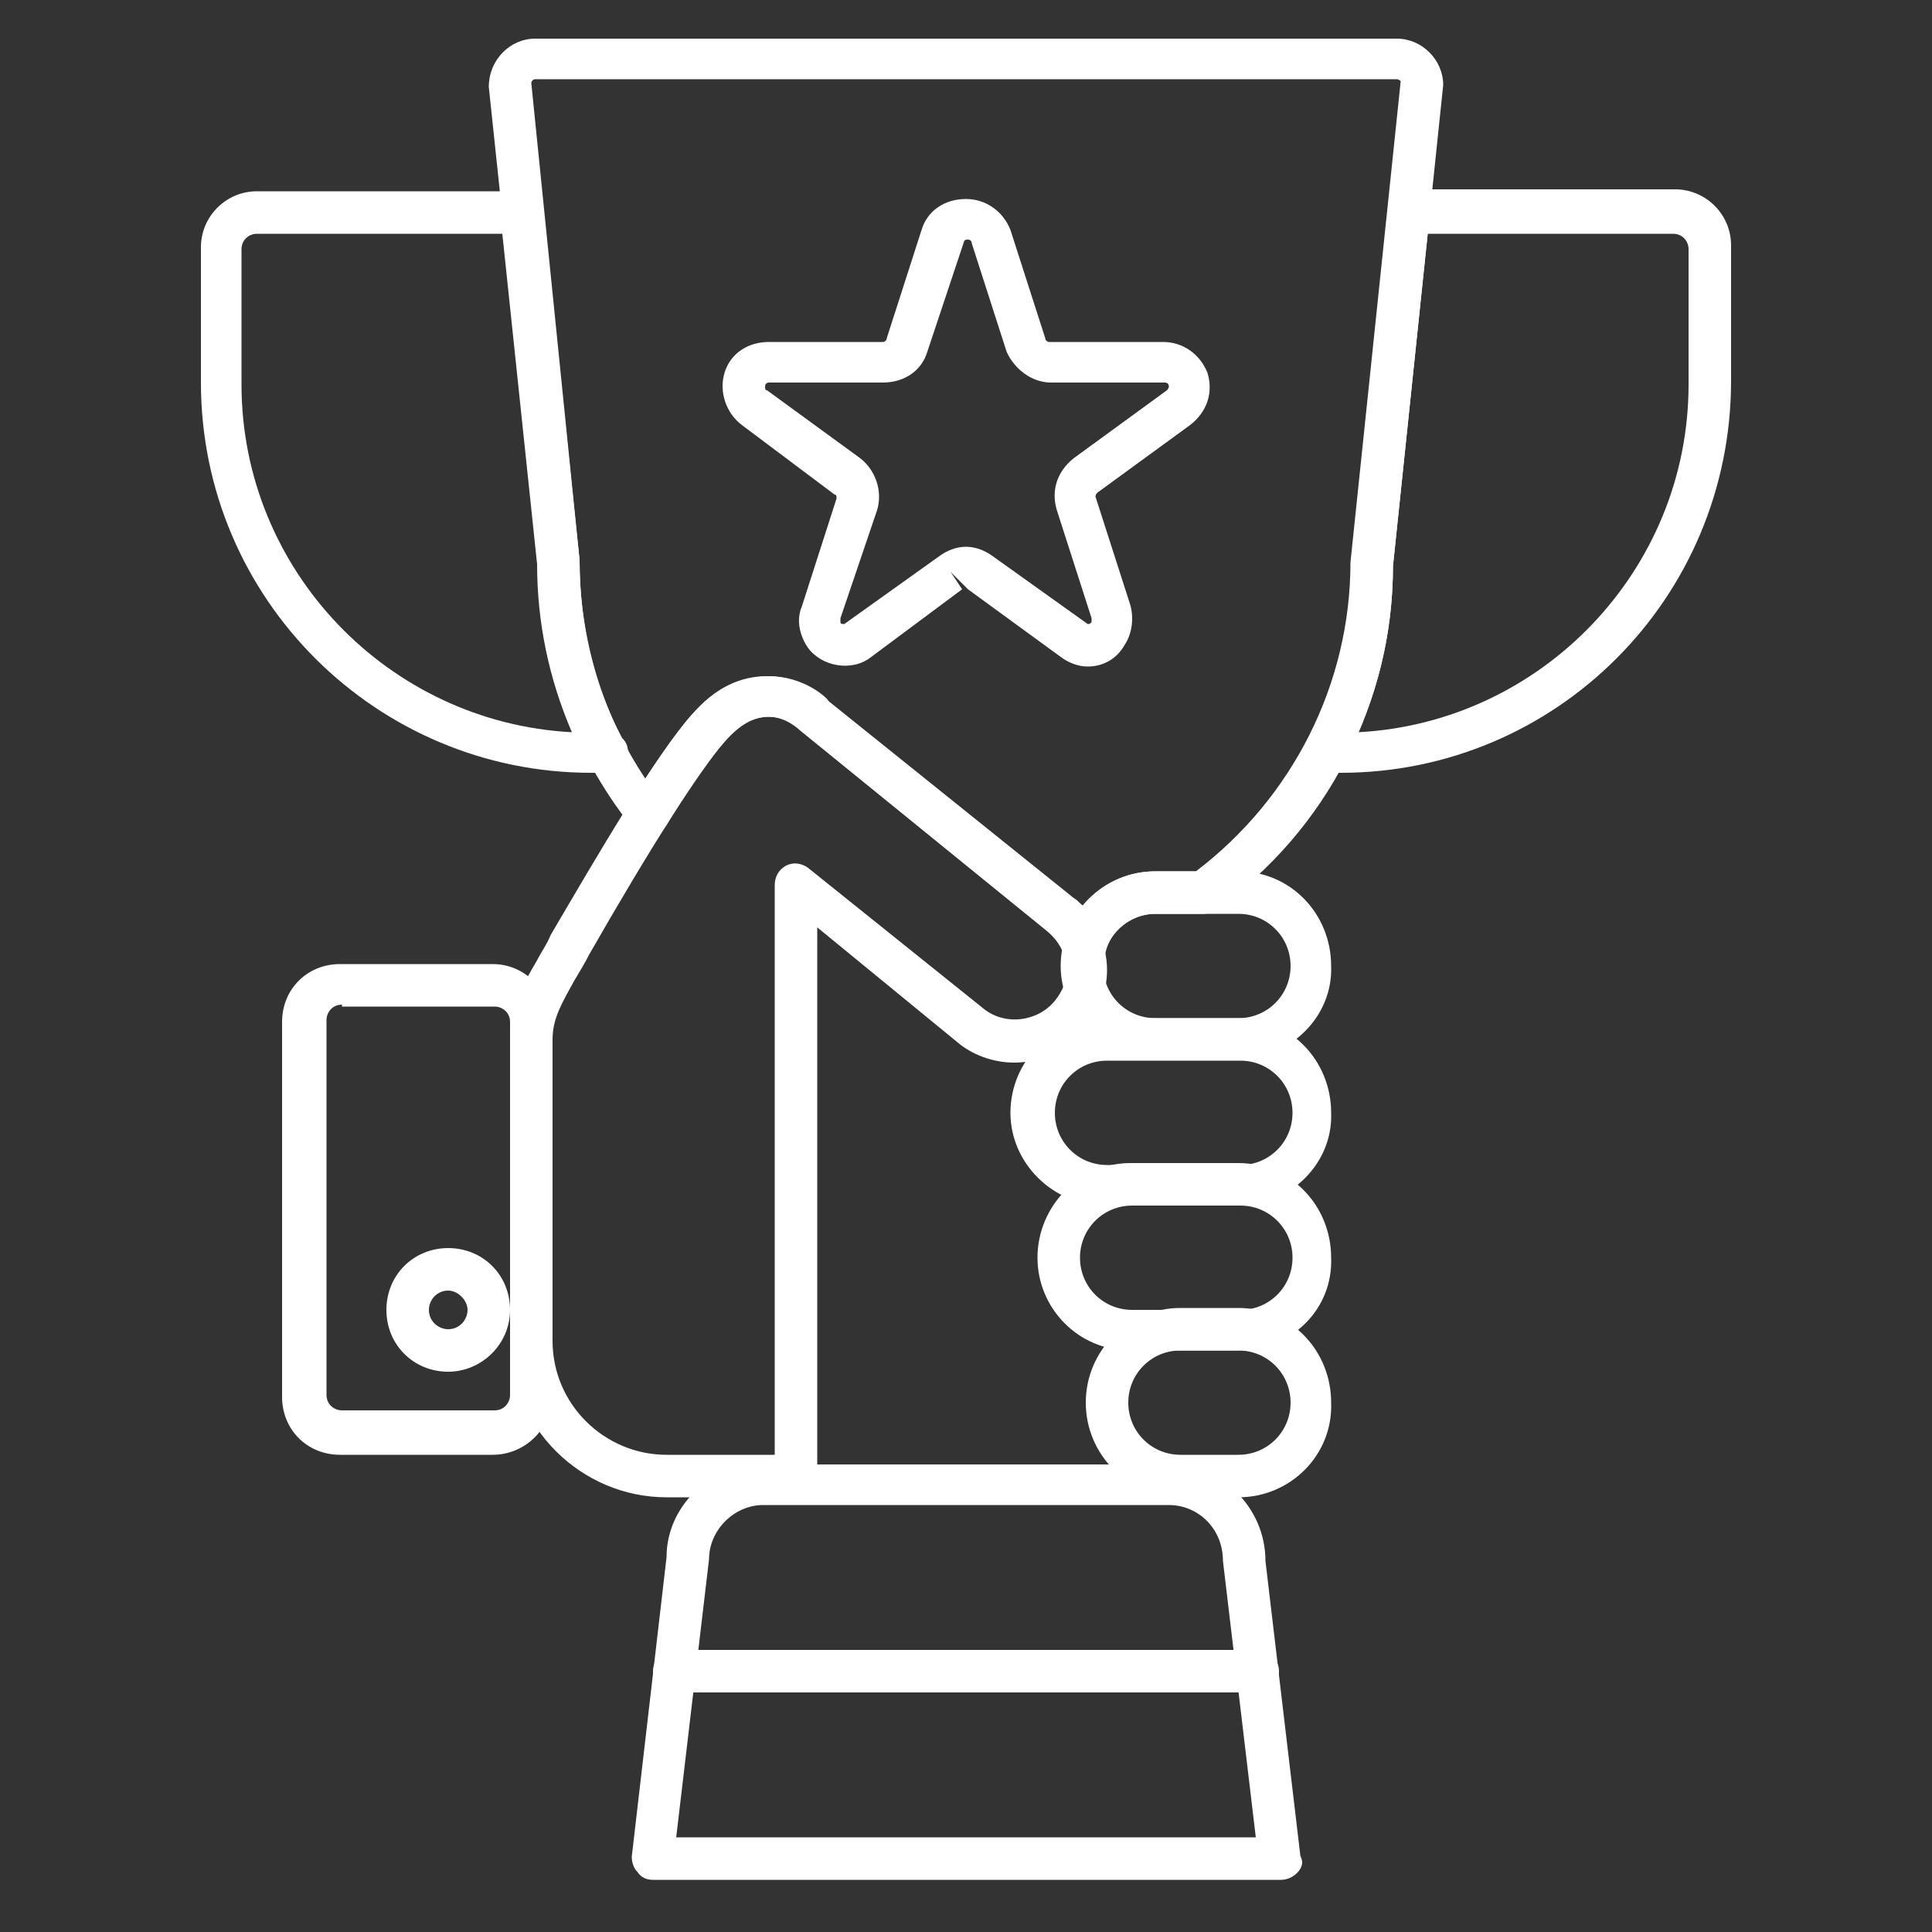 <svg xmlns="http://www.w3.org/2000/svg" xmlns:xlink="http://www.w3.org/1999/xlink" id="OBJECTS" x="0px" y="0px" viewBox="0 0 100 100" style="enable-background:new 0 0 100 100;" xml:space="preserve">
<rect x="0" y="0" width="100" height="100" fill="#333333" stroke="none"/>
<style type="text/css">
	.st0{fill:#FFFFFF;}
</style>
<g>
	<path class="st0" d="M56.2,50.2c-0.5,0-0.9-0.3-1-0.8c-0.1-0.5-0.4-0.9-0.9-1.3L41.5,37.8c-0.1-0.1-0.8-0.7-1.7-0.7   c-0.8,0-1.6,0.4-2.3,1.3c-0.7,0.7-1.7,2.1-3,4.3c-0.2,0.3-0.5,0.5-0.9,0.5c-0.4,0-0.7-0.1-0.9-0.4c-3.1-3.9-4.8-8.7-4.8-13.7   L25.3,4.5c0-1.4,1.1-2.5,2.4-2.5h44.6c1.3,0,2.4,1.1,2.4,2.4l-2.6,24.9c0,7-3.4,13.7-9.2,17.8c-0.2,0.1-0.4,0.2-0.6,0.2h-2.5   c-0.7,0-1.4,0.3-1.9,0.8c-0.4,0.4-0.6,0.8-0.7,1.3C57.1,49.8,56.7,50.2,56.2,50.2C56.2,50.2,56.2,50.2,56.2,50.2z M39.8,35   c1.8,0,3,1.1,3.1,1.3l12.7,10.2c0.2,0.1,0.3,0.3,0.5,0.4c0.1-0.1,0.2-0.3,0.3-0.4c0.9-0.9,2.1-1.4,3.4-1.4h2.1c5-3.8,8-9.7,8-16   l2.6-24.9c0,0-0.1-0.1-0.2-0.1H27.7c-0.1,0-0.2,0.1-0.2,0.2L30,29c0,4.1,1.2,8,3.4,11.3c1-1.5,1.8-2.6,2.4-3.3   C37,35.7,38.4,35,39.8,35z"></path>
	<path class="st0" d="M31.4,40C31.4,40,31.4,40,31.4,40h-0.8C19.5,40,10.4,31,10.4,19.8v-7c0-1.6,1.3-2.9,2.9-2.9h13.7   c0.6,0,1,0.4,1.1,1L30,29c0,3.3,0.7,6.4,2.2,9.2c0.2,0.2,0.3,0.4,0.3,0.7C32.5,39.6,32,40,31.4,40z M13.3,12.1   c-0.4,0-0.8,0.3-0.8,0.8v7c0,9.6,7.6,17.5,17.1,18c-1.2-2.8-1.8-5.7-1.8-8.7l-1.8-17.1H13.3z"></path>
	<path class="st0" d="M69.4,40h-0.8c-0.4,0-0.7-0.2-0.9-0.5c-0.2-0.3-0.2-0.7,0-1.1c1.5-2.9,2.3-6,2.3-9.3l1.9-18.3   c0.1-0.5,0.5-1,1.1-1h13.7c1.6,0,2.9,1.3,2.9,2.9v7C89.6,31,80.5,40,69.4,40z M73.9,12.1l-1.8,17.2c0,3-0.6,5.9-1.8,8.6   c9.5-0.5,17.1-8.4,17.1-18v-7c0-0.4-0.3-0.8-0.8-0.8H73.9z"></path>
	<path class="st0" d="M66.3,97.3C66.3,97.3,66.3,97.3,66.3,97.3H33.8c-0.3,0-0.6-0.1-0.8-0.4c-0.2-0.2-0.3-0.5-0.3-0.8l1.8-15.5   c0-2.6,2.2-4.8,5-4.8h21c2.7,0,5,2.2,5,5l1.8,15.2c0,0.1,0.1,0.2,0.1,0.4C67.4,96.8,66.9,97.3,66.3,97.3z M35,95.1H65l-1.7-14.3   c0-1.7-1.3-2.9-2.8-2.9h-21c-1.5,0-2.8,1.3-2.8,2.8L35,95.1z"></path>
	<path class="st0" d="M56.3,34.5c-0.5,0-1-0.2-1.4-0.5l-4.8-3.5l-0.9-0.9l0.6,0.9L45.1,34c-1,0.8-2.6,0.5-3.3-0.5   c-0.4-0.6-0.6-1.4-0.3-2.1l1.8-5.6c0-0.1,0-0.2-0.1-0.2L38.4,22c-0.8-0.6-1.2-1.7-0.9-2.7c0.3-1,1.2-1.6,2.3-1.6h5.9   c0.1,0,0.2-0.1,0.2-0.2l1.8-5.6c0.3-1,1.2-1.6,2.3-1.6c1,0,1.9,0.6,2.3,1.6l1.8,5.6c0,0.1,0.1,0.2,0.2,0.2h5.9c1,0,1.9,0.6,2.3,1.6   c0.3,1,0,2-0.9,2.7l-4.8,3.5c-0.1,0.1-0.1,0.2-0.1,0.2l1.8,5.6c0.2,0.7,0.1,1.5-0.3,2.1C57.8,34.1,57.1,34.5,56.3,34.5z M50,28.3   c0.5,0,1,0.2,1.4,0.5l4.9,3.5c0.1,0,0.1,0,0.2-0.1c0-0.1,0-0.1,0-0.2l-1.8-5.6c-0.3-1,0-2,0.9-2.7l4.8-3.5c0,0,0.1-0.1,0.1-0.2   c0-0.2-0.2-0.2-0.2-0.2h-5.9c-1,0-1.9-0.7-2.3-1.6l-1.8-5.6c0,0,0-0.2-0.2-0.2c-0.2,0-0.2,0.1-0.2,0.1L48,18.2   c-0.3,1-1.2,1.6-2.3,1.6h-5.9c0,0-0.2,0-0.2,0.2c0,0.1,0,0.2,0.1,0.2l4.8,3.5c0.8,0.6,1.2,1.7,0.9,2.7L43.5,32c0,0.1,0,0.1,0,0.2   c0,0.1,0.1,0.1,0.2,0.1l4.9-3.5C49,28.5,49.5,28.3,50,28.3z"></path>
	<g>
		<path class="st0" d="M41.2,77.5h-6.7c-4.4,0-8.1-3.6-8.1-8.1l0-15.6c0-1.7,0.7-2.9,1.4-4.1c0.2-0.4,0.5-0.8,0.7-1.3    c2.4-4.1,5.5-9.4,7.3-11.4c1.2-1.4,2.5-2,3.9-2c1.8,0,3,1.1,3.1,1.3l12.7,10.2c1.1,0.9,1.8,2.3,1.8,3.7c0,1.1-0.4,2.2-1.1,3    c-0.9,1.1-2.3,1.8-3.7,1.8c-1.1,0-2.2-0.4-3-1.1L42.3,48v28.4C42.3,77,41.8,77.5,41.2,77.5z M39.8,37.1c-0.8,0-1.5,0.4-2.3,1.3    c-1.3,1.5-3.8,5.4-7,11c-0.2,0.4-0.5,0.9-0.8,1.4c-0.6,1.1-1.1,1.9-1.1,3l0,15.6c0,3.3,2.7,5.9,5.9,5.9h5.6V45.8    c0-0.4,0.2-0.8,0.6-1c0.4-0.2,0.8-0.1,1.1,0.1l9.1,7.3c1.1,0.9,2.8,0.7,3.7-0.4c0.4-0.5,0.6-1,0.6-1.6c0-0.8-0.4-1.5-1-2    L41.4,37.8C41.4,37.8,40.7,37.1,39.8,37.1z"></path>
		<path class="st0" d="M25.5,75.3h-7.9c-1.7,0-3-1.3-3-3V52.9c0-1.7,1.3-3,3-3h7.9c1.7,0,3,1.4,3,3v19.4    C28.6,73.9,27.2,75.3,25.5,75.3z M17.7,52c-0.5,0-0.8,0.4-0.8,0.8v19.4c0,0.5,0.4,0.8,0.8,0.8h7.9c0.5,0,0.8-0.4,0.8-0.8V52.9    c0-0.5-0.4-0.8-0.8-0.8H17.7z"></path>
		<path class="st0" d="M23.2,71c-1.8,0-3.2-1.4-3.2-3.2c0-1.8,1.4-3.2,3.2-3.2c1.8,0,3.2,1.4,3.2,3.2C26.4,69.6,24.9,71,23.2,71z     M23.2,66.8c-0.6,0-1,0.5-1,1c0,0.6,0.5,1,1,1c0.6,0,1-0.5,1-1C24.2,67.3,23.7,66.8,23.2,66.8z"></path>
		<g>
			<path class="st0" d="M64.1,54.8h-4.3c-2.7,0-4.9-2.2-4.9-4.8c0-2.7,2.2-4.9,4.9-4.9h4.3c2.7,0,4.8,2.2,4.8,4.9     C69,52.6,66.8,54.8,64.1,54.8z M59.8,47.3c-1.5,0-2.7,1.2-2.7,2.7c0,1.5,1.2,2.7,2.7,2.7h4.3c1.5,0,2.7-1.2,2.7-2.7     c0-1.5-1.2-2.7-2.7-2.7H59.8z"></path>
			<path class="st0" d="M64.1,62.4h-6.9c-2.7,0-4.9-2.2-4.9-4.8c0-2.7,2.2-4.9,4.9-4.9h6.9c2.7,0,4.8,2.2,4.8,4.9     C69,60.2,66.8,62.4,64.1,62.4z M57.3,54.9c-1.5,0-2.7,1.2-2.7,2.7c0,1.5,1.2,2.7,2.7,2.7h6.9c1.5,0,2.7-1.2,2.7-2.7     c0-1.5-1.2-2.7-2.7-2.7H57.3z"></path>
			<path class="st0" d="M64.1,69.9h-5.6c-2.7,0-4.8-2.2-4.8-4.8c0-2.7,2.2-4.9,4.8-4.9h5.6c2.7,0,4.8,2.2,4.8,4.9     C69,67.8,66.8,69.9,64.1,69.9z M58.6,62.4c-1.5,0-2.7,1.2-2.7,2.7c0,1.5,1.2,2.7,2.7,2.7h5.6c1.5,0,2.7-1.2,2.7-2.7     c0-1.5-1.2-2.7-2.7-2.7H58.6z"></path>
			<path class="st0" d="M64.1,77.5h-3c-2.7,0-4.9-2.2-4.9-4.9c0-2.7,2.2-4.9,4.9-4.9h3c2.7,0,4.8,2.2,4.8,4.9     C69,75.3,66.8,77.5,64.1,77.5z M61.1,69.9c-1.5,0-2.7,1.2-2.7,2.7s1.2,2.7,2.7,2.7h3c1.5,0,2.7-1.2,2.7-2.7s-1.2-2.7-2.7-2.7     H61.1z"></path>
		</g>
	</g>
	<path class="st0" d="M65.1,87.6H34.9c-0.6,0-1.1-0.5-1.1-1.1c0-0.6,0.5-1.1,1.1-1.1h30.2c0.6,0,1.1,0.5,1.1,1.1   C66.2,87.1,65.7,87.6,65.1,87.6z"></path>
</g>
</svg>